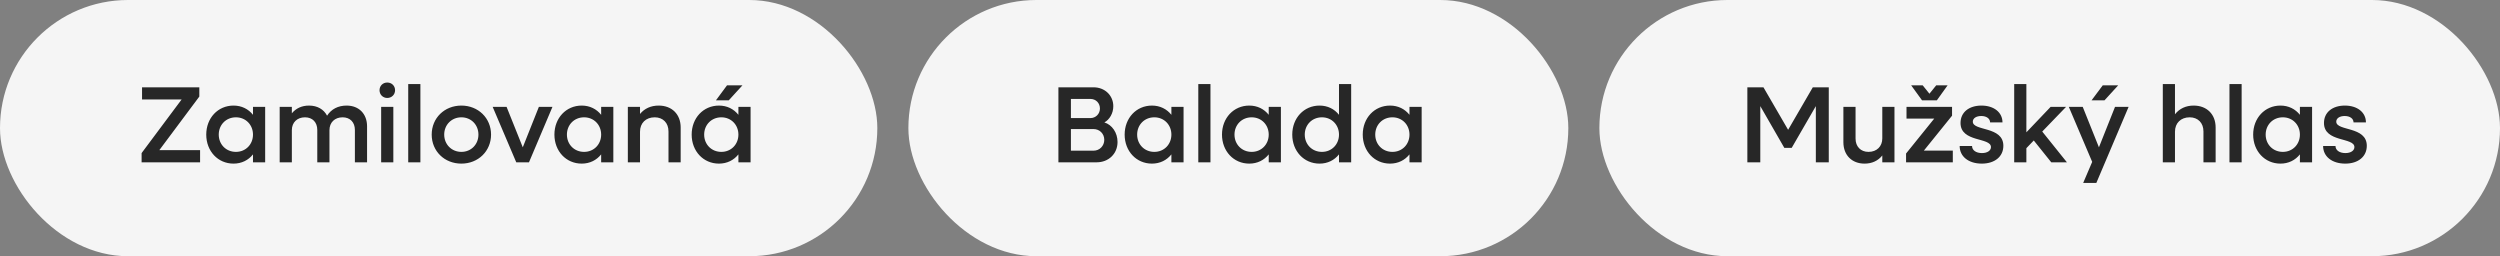 <svg xmlns="http://www.w3.org/2000/svg" width="322" height="33" viewBox="0 0 322 33" fill="none"><rect x="0" y="0" width="322" height="33" fill="#808080" stroke="none"/><rect width="113" height="33" rx="16.5" fill="#F5F5F5"></rect><path d="M18.239 20.906V19.716L23.391 12.814H18.295V11.246H25.673V12.436L20.521 19.338H25.771V20.906H18.239ZM30.079 21.074C28.063 21.074 26.565 19.464 26.565 17.336C26.565 15.208 28.063 13.598 30.079 13.598C31.129 13.598 31.997 14.046 32.585 14.788V13.766H34.153V20.906H32.585V19.884C31.997 20.626 31.129 21.074 30.079 21.074ZM30.387 19.562C31.647 19.562 32.585 18.596 32.585 17.336C32.585 16.076 31.647 15.11 30.387 15.11C29.113 15.11 28.175 16.076 28.175 17.336C28.175 18.596 29.113 19.562 30.387 19.562ZM36.022 20.906V13.766H37.59V14.592C38.122 13.948 38.878 13.598 39.802 13.598C40.88 13.598 41.706 14.088 42.126 14.9C42.672 14.06 43.54 13.598 44.646 13.598C46.228 13.598 47.278 14.662 47.278 16.272V20.906H45.71V16.734C45.71 15.754 45.094 15.11 44.128 15.11C43.12 15.11 42.434 15.768 42.434 16.762V20.906H40.866V16.734C40.866 15.754 40.25 15.11 39.284 15.11C38.276 15.11 37.59 15.768 37.59 16.762V20.906H36.022ZM49.877 12.618C49.317 12.618 48.883 12.184 48.883 11.624C48.883 11.05 49.317 10.63 49.877 10.63C50.451 10.63 50.885 11.05 50.885 11.624C50.885 12.184 50.451 12.618 49.877 12.618ZM49.093 20.906V13.766H50.661V20.906H49.093ZM52.579 20.906V10.826H54.147V20.906H52.579ZM59.425 21.074C57.242 21.074 55.603 19.464 55.603 17.336C55.603 15.208 57.242 13.598 59.425 13.598C61.596 13.598 63.248 15.208 63.248 17.336C63.248 19.464 61.596 21.074 59.425 21.074ZM59.425 19.562C60.685 19.562 61.623 18.596 61.623 17.336C61.623 16.076 60.685 15.11 59.425 15.11C58.166 15.11 57.214 16.076 57.214 17.336C57.214 18.596 58.166 19.562 59.425 19.562ZM66.494 20.906L63.456 13.766H65.248L67.334 18.974L69.406 13.766H71.156L68.132 20.906H66.494ZM74.923 21.074C72.907 21.074 71.409 19.464 71.409 17.336C71.409 15.208 72.907 13.598 74.923 13.598C75.973 13.598 76.841 14.046 77.429 14.788V13.766H78.997V20.906H77.429V19.884C76.841 20.626 75.973 21.074 74.923 21.074ZM75.231 19.562C76.491 19.562 77.429 18.596 77.429 17.336C77.429 16.076 76.491 15.11 75.231 15.11C73.957 15.11 73.019 16.076 73.019 17.336C73.019 18.596 73.957 19.562 75.231 19.562ZM80.866 20.906V13.766H82.434V14.676C83.008 13.976 83.834 13.598 84.842 13.598C86.536 13.598 87.67 14.718 87.67 16.412V20.906H86.102V16.93C86.102 15.838 85.402 15.11 84.324 15.11C83.19 15.11 82.434 15.852 82.434 16.958V20.906H80.866ZM92.209 12.926L93.637 10.994H95.625L93.861 12.926H92.209ZM92.601 21.074C90.585 21.074 89.087 19.464 89.087 17.336C89.087 15.208 90.585 13.598 92.601 13.598C93.651 13.598 94.519 14.046 95.107 14.788V13.766H96.675V20.906H95.107V19.884C94.519 20.626 93.651 21.074 92.601 21.074ZM92.909 19.562C94.169 19.562 95.107 18.596 95.107 17.336C95.107 16.076 94.169 15.11 92.909 15.11C91.635 15.11 90.697 16.076 90.697 17.336C90.697 18.596 91.635 19.562 92.909 19.562Z" fill="#272727"></path><rect x="206" width="116" height="33" rx="16.5" fill="#F5F5F5"></rect><path d="M225.06 20.906V11.246H227.132L230.31 16.72L233.488 11.246H235.546V20.906H233.88V13.668L230.772 19.044H229.82L226.726 13.668V20.906H225.06ZM240.158 21.074C238.52 21.074 237.428 19.982 237.428 18.316V13.766H238.996V17.854C238.996 18.876 239.654 19.562 240.662 19.562C241.726 19.562 242.44 18.862 242.44 17.826V13.766H244.008V20.906H242.44V20.024C241.894 20.71 241.11 21.074 240.158 21.074ZM247.56 12.926L246.16 10.994H247.644L248.512 12.072L249.38 10.994H250.85L249.464 12.926H247.56ZM245.502 20.906V19.772L249.128 15.278H245.558V13.766H251.424V14.9L247.798 19.394H251.522V20.906H245.502ZM255.26 21.074C253.538 21.074 252.404 20.15 252.404 18.806H254C254 19.352 254.518 19.716 255.274 19.716C255.974 19.716 256.436 19.394 256.436 18.946C256.436 17.658 252.516 18.372 252.516 15.838C252.516 14.452 253.622 13.598 255.204 13.598C256.828 13.598 257.92 14.48 257.92 15.768H256.324C256.324 15.278 255.862 14.942 255.19 14.942C254.532 14.942 254.098 15.236 254.098 15.67C254.098 16.916 258.032 16.23 258.032 18.778C258.032 20.164 256.926 21.074 255.26 21.074ZM259.429 20.906V10.826H260.997V17.042L264.119 13.766H266.107L263.041 16.944L266.219 20.906H264.203L261.949 18.092L260.997 19.086V20.906H259.429ZM269.39 12.926L270.832 10.994H272.82L271.056 12.926H269.39ZM268.312 23.566L269.474 20.85L266.464 13.766H268.256L270.342 18.974L272.414 13.766H274.164L270.006 23.566H268.312ZM278.569 20.906V10.826H280.137V14.718C280.711 13.99 281.537 13.598 282.545 13.598C284.239 13.598 285.373 14.718 285.373 16.412V20.906H283.805V16.93C283.805 15.838 283.105 15.11 282.027 15.11C280.893 15.11 280.137 15.852 280.137 16.958V20.906H278.569ZM287.155 20.906V10.826H288.723V20.906H287.155ZM293.722 21.074C291.706 21.074 290.208 19.464 290.208 17.336C290.208 15.208 291.706 13.598 293.722 13.598C294.772 13.598 295.64 14.046 296.228 14.788V13.766H297.796V20.906H296.228V19.884C295.64 20.626 294.772 21.074 293.722 21.074ZM294.03 19.562C295.29 19.562 296.228 18.596 296.228 17.336C296.228 16.076 295.29 15.11 294.03 15.11C292.756 15.11 291.818 16.076 291.818 17.336C291.818 18.596 292.756 19.562 294.03 19.562ZM302.072 21.074C300.35 21.074 299.216 20.15 299.216 18.806H300.812C300.812 19.352 301.33 19.716 302.086 19.716C302.786 19.716 303.248 19.394 303.248 18.946C303.248 17.658 299.328 18.372 299.328 15.838C299.328 14.452 300.434 13.598 302.016 13.598C303.64 13.598 304.732 14.48 304.732 15.768H303.136C303.136 15.278 302.674 14.942 302.002 14.942C301.344 14.942 300.91 15.236 300.91 15.67C300.91 16.916 304.844 16.23 304.844 18.778C304.844 20.164 303.738 21.074 302.072 21.074Z" fill="#272727"></path><rect x="117" width="85" height="33" rx="16.5" fill="#F5F5F5"></rect><path d="M136.323 20.906V11.246H140.859C142.287 11.246 143.393 12.282 143.393 13.682C143.393 14.606 142.903 15.404 142.245 15.768C143.239 16.076 143.939 17.098 143.939 18.288C143.939 19.814 142.777 20.906 141.251 20.906H136.323ZM140.453 12.744H137.933V15.208H140.453C141.125 15.208 141.671 14.676 141.671 13.976C141.671 13.276 141.153 12.744 140.453 12.744ZM140.845 16.622H137.933V19.408H140.845C141.629 19.408 142.231 18.792 142.231 18.008C142.231 17.224 141.629 16.622 140.845 16.622ZM148.369 21.074C146.353 21.074 144.855 19.464 144.855 17.336C144.855 15.208 146.353 13.598 148.369 13.598C149.419 13.598 150.287 14.046 150.875 14.788V13.766H152.443V20.906H150.875V19.884C150.287 20.626 149.419 21.074 148.369 21.074ZM148.677 19.562C149.937 19.562 150.875 18.596 150.875 17.336C150.875 16.076 149.937 15.11 148.677 15.11C147.403 15.11 146.465 16.076 146.465 17.336C146.465 18.596 147.403 19.562 148.677 19.562ZM154.34 20.906V10.826H155.908V20.906H154.34ZM160.906 21.074C158.89 21.074 157.392 19.464 157.392 17.336C157.392 15.208 158.89 13.598 160.906 13.598C161.956 13.598 162.824 14.046 163.412 14.788V13.766H164.98V20.906H163.412V19.884C162.824 20.626 161.956 21.074 160.906 21.074ZM161.214 19.562C162.474 19.562 163.412 18.596 163.412 17.336C163.412 16.076 162.474 15.11 161.214 15.11C159.94 15.11 159.002 16.076 159.002 17.336C159.002 18.596 159.94 19.562 161.214 19.562ZM169.957 21.074C167.941 21.074 166.443 19.464 166.443 17.336C166.443 15.208 167.941 13.598 169.957 13.598C171.007 13.598 171.875 14.046 172.463 14.788V10.826H174.031V20.906H172.463V19.884C171.875 20.626 171.007 21.074 169.957 21.074ZM170.265 19.562C171.525 19.562 172.463 18.596 172.463 17.336C172.463 16.076 171.525 15.11 170.265 15.11C168.991 15.11 168.053 16.076 168.053 17.336C168.053 18.596 168.991 19.562 170.265 19.562ZM179.035 21.074C177.019 21.074 175.521 19.464 175.521 17.336C175.521 15.208 177.019 13.598 179.035 13.598C180.085 13.598 180.953 14.046 181.541 14.788V13.766H183.109V20.906H181.541V19.884C180.953 20.626 180.085 21.074 179.035 21.074ZM179.343 19.562C180.603 19.562 181.541 18.596 181.541 17.336C181.541 16.076 180.603 15.11 179.343 15.11C178.069 15.11 177.131 16.076 177.131 17.336C177.131 18.596 178.069 19.562 179.343 19.562Z" fill="#272727"></path></svg>